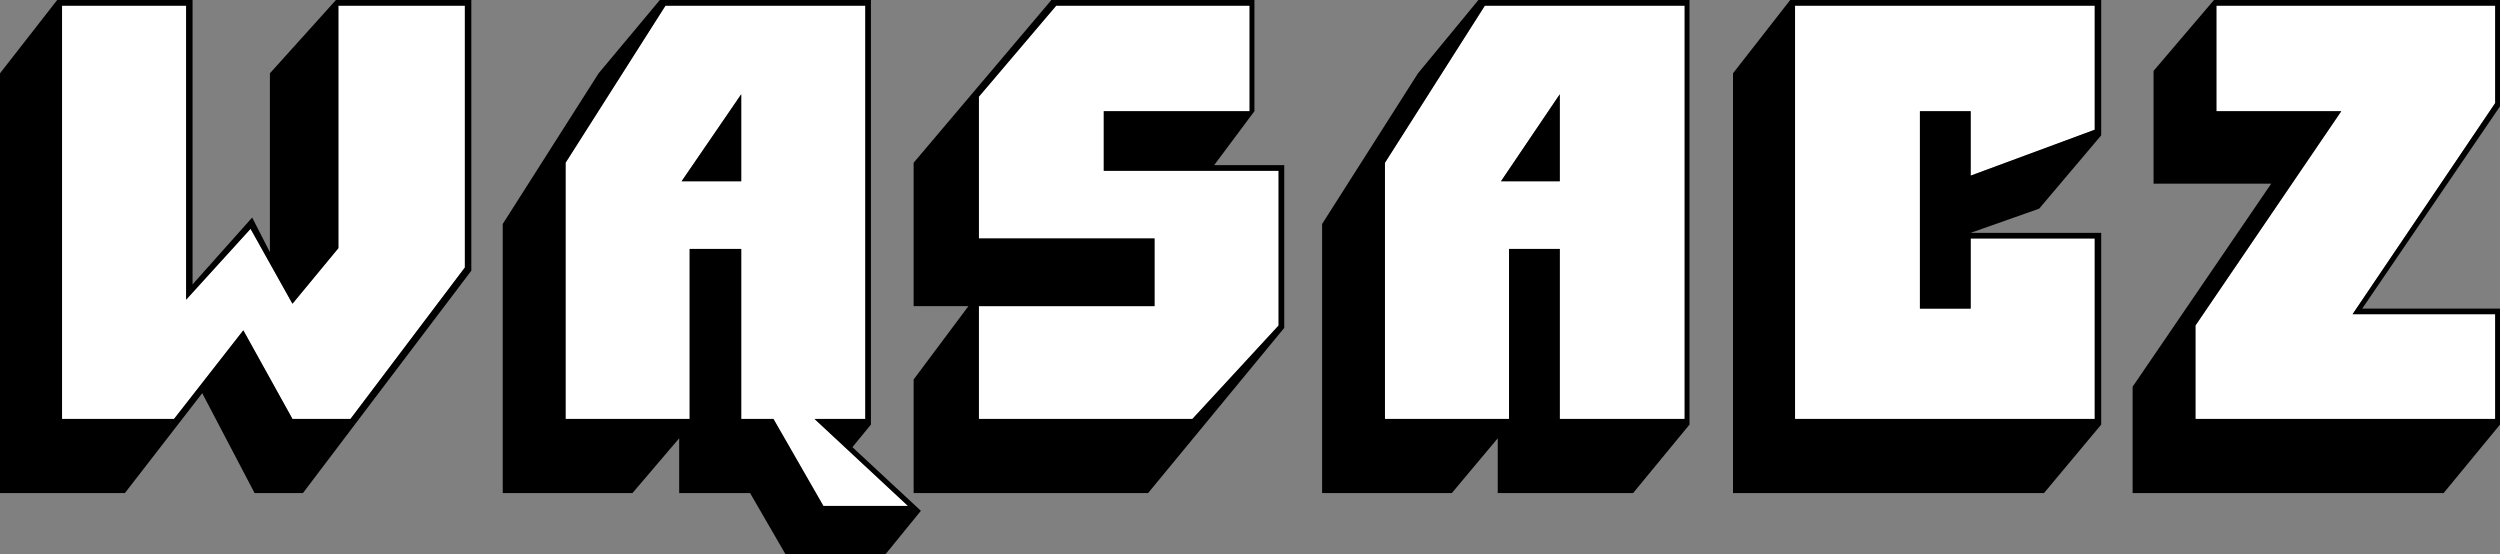 <?xml version="1.0" encoding="UTF-8" standalone="no"?>
<svg xmlns:xlink="http://www.w3.org/1999/xlink" height="34.4px" width="155.15px" xmlns="http://www.w3.org/2000/svg">
  <rect width="100%" height="100%" fill="#808080" stroke="none"/>
  <g transform="matrix(1.0, 0.0, 0.0, 1.0, 77.55, 14.2)">
    <path d="M52.45 -13.85 L52.45 -6.15 44.75 -3.3 44.75 -7.3 41.6 -7.3 41.6 4.95 44.75 4.95 44.75 0.6 52.45 0.6 52.45 11.8 33.85 11.8 33.85 -13.85 52.45 -13.85 M77.3 -13.85 L77.3 -7.8 68.45 5.3 77.3 5.3 77.3 11.8 58.7 11.8 58.7 6.0 67.75 -7.3 60.0 -7.3 60.0 -13.85 77.3 -13.85 M19.25 1.25 L16.1 1.25 16.1 11.8 8.4 11.8 8.4 -4.1 14.6 -13.85 27.0 -13.85 27.0 11.8 19.25 11.8 19.25 1.25 M19.25 -2.95 L19.25 -8.35 15.6 -2.95 19.25 -2.95 M0.0 -13.85 L0.0 -7.3 -9.05 -7.3 -9.05 -3.6 1.8 -3.6 1.8 6.0 -3.55 11.8 -16.8 11.8 -16.8 4.8 -5.9 4.8 -5.9 0.6 -16.8 0.6 -16.8 -8.2 -12.0 -13.85 0.0 -13.85 M-31.55 -2.95 L-31.55 -8.35 -35.25 -2.95 -31.55 -2.95 M-36.25 -13.85 L-23.85 -13.85 -23.85 11.8 -27.0 11.8 -21.2 17.2 -26.45 17.2 -29.55 11.8 -31.55 11.8 -31.55 1.25 -34.75 1.25 -34.75 11.8 -42.45 11.8 -42.45 -4.1 -36.25 -13.85 M-48.7 -13.85 L-48.7 2.4 -55.8 11.8 -59.4 11.8 -62.45 6.3 -66.75 11.8 -73.7 11.8 -73.7 -13.85 -66.0 -13.85 -66.0 4.4 -62.0 0.0 -59.4 4.65 -56.55 1.2 -56.55 -13.85 -48.7 -13.85" fill="#ffffff" fill-rule="evenodd" stroke="none"/>
    <path d="M77.6 -7.6 L69.05 4.95 77.6 4.95 77.6 12.15 74.1 16.4 54.8 16.4 54.8 9.8 63.4 -2.8 56.1 -2.8 56.1 -9.8 59.85 -14.2 77.6 -14.2 77.6 -7.6 M77.3 -13.85 L60.0 -13.85 60.0 -7.3 67.75 -7.3 58.7 6.0 58.7 11.8 77.3 11.8 77.3 5.3 68.45 5.3 77.3 -7.8 77.3 -13.85 M52.45 -13.85 L33.85 -13.85 33.85 11.8 52.45 11.8 52.45 0.6 44.75 0.6 44.75 4.95 41.6 4.95 41.6 -7.3 44.75 -7.3 44.75 -3.3 52.45 -6.15 52.45 -13.85 M52.85 -5.8 L49.0 -1.25 44.75 0.25 52.85 0.25 52.85 12.15 49.3 16.4 30.0 16.4 30.0 -9.65 33.55 -14.2 52.85 -14.2 52.85 -5.8 M19.25 -2.95 L15.6 -2.95 19.25 -8.35 19.25 -2.95 M19.25 1.25 L19.25 11.8 27.0 11.8 27.0 -13.85 14.6 -13.85 8.4 -4.1 8.4 11.8 16.1 11.8 16.1 1.25 19.25 1.25 M23.8 16.4 L15.4 16.4 15.4 13.0 12.55 16.4 4.5 16.4 4.5 -0.3 10.45 -9.65 14.2 -14.2 27.3 -14.2 27.3 12.15 23.8 16.4 M0.0 -13.85 L-12.0 -13.85 -16.8 -8.2 -16.8 0.6 -5.9 0.6 -5.9 4.8 -16.8 4.8 -16.8 11.8 -3.55 11.8 1.8 6.0 1.8 -3.6 -9.05 -3.6 -9.05 -7.3 0.0 -7.3 0.0 -13.85 M0.3 -7.3 L-2.2 -3.95 2.15 -3.95 2.15 6.15 -6.3 16.4 -20.85 16.4 -20.85 9.35 -17.45 4.8 -20.85 4.8 -20.85 -4.1 -12.3 -14.2 0.3 -14.2 0.3 -7.3 M-31.55 -2.95 L-35.25 -2.95 -31.55 -8.35 -31.55 -2.95 M-40.4 -9.65 L-36.6 -14.2 -23.5 -14.2 -23.5 12.15 -24.65 13.55 -20.4 17.5 -22.6 20.2 -28.8 20.2 -31.0 16.4 -35.4 16.4 -35.4 13.0 -38.3 16.4 -46.35 16.4 -46.35 -0.3 -40.4 -9.65 M-36.25 -13.85 L-42.45 -4.1 -42.45 11.8 -34.75 11.8 -34.75 1.25 -31.55 1.25 -31.55 11.8 -29.55 11.8 -26.45 17.2 -21.2 17.2 -27.0 11.8 -23.85 11.8 -23.85 -13.85 -36.25 -13.85 M-48.3 2.6 L-58.75 16.4 -61.75 16.4 -65.0 10.2 -69.8 16.4 -77.55 16.4 -77.55 -9.65 -74.0 -14.2 -65.6 -14.2 -65.6 3.45 -61.9 -0.7 -60.8 1.45 -60.8 -9.65 -56.7 -14.2 -48.3 -14.2 -48.3 2.6 M-48.7 -13.85 L-56.55 -13.85 -56.55 1.2 -59.4 4.65 -62.0 0.0 -66.0 4.4 -66.0 -13.85 -73.7 -13.85 -73.7 11.8 -66.75 11.8 -62.45 6.3 -59.4 11.8 -55.8 11.8 -48.7 2.4 -48.7 -13.85" fill="#000000" fill-rule="evenodd" stroke="none"/>
  </g>
</svg>
